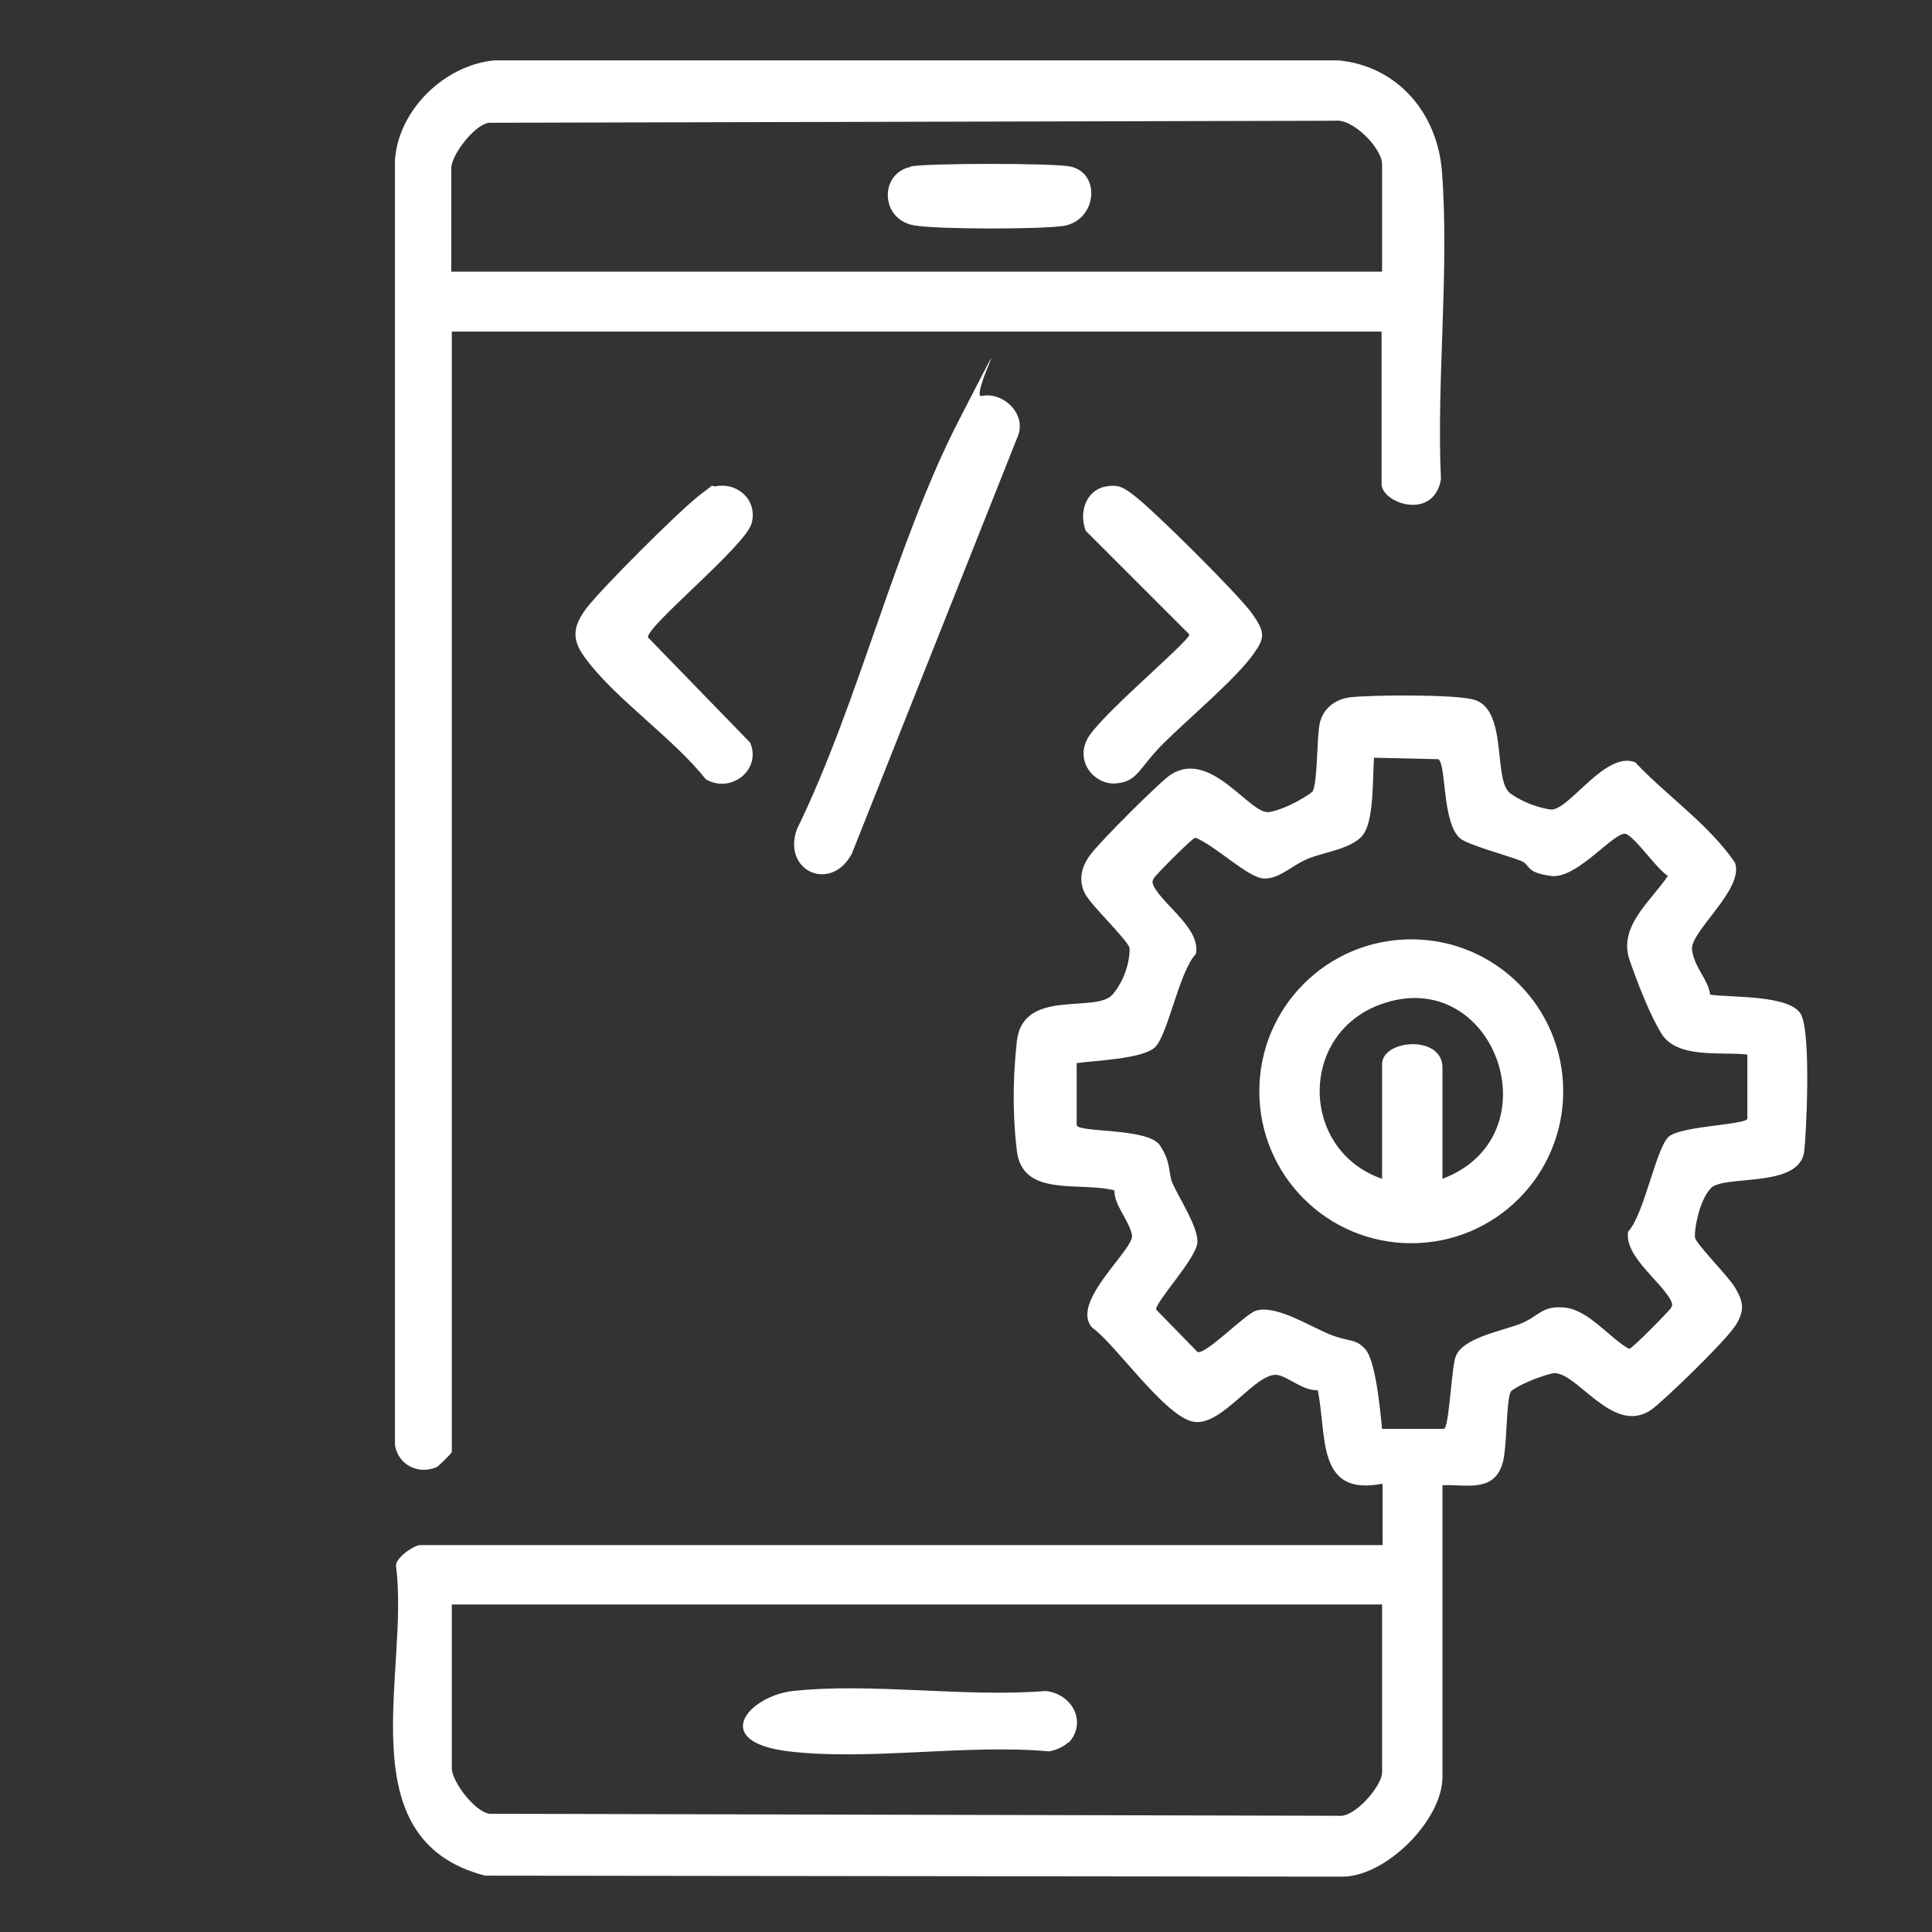 <?xml version="1.0" encoding="UTF-8"?>
<svg id="Layer_1" xmlns="http://www.w3.org/2000/svg" version="1.1" viewBox="0 0 384 384">
  <rect x="0" y="0" width="384" height="384" fill="#333333" stroke="none"/>
  <!-- Generator: Adobe Illustrator 29.4.0, SVG Export Plug-In . SVG Version: 2.1.0 Build 152)  -->
  <defs>
    <style>
      .st0 {
        fill: #fff;
      }
    </style>
  </defs>
  <g>
    <g>
      <path class="st0" d="M274.7,294.9c-13.2,2.6-10.9-9.7-12.8-18.6-2.8.2-5.8-2.6-7.9-3-4.3-.8-11,10.2-16.7,9.3s-15.7-15.6-20.2-18.7c-4.6-5,8.4-15.6,7.9-18.4s-3.6-6-3.5-8.9c-6.9-1.8-18.3,1.5-19.4-7.9s-.5-16.9,0-21.7c1.2-10.8,15.8-5.4,19.1-9.4s3.4-8.7,3.3-9.2c-.5-1.7-7.5-8.3-8.8-10.7s-1-5.1,1-7.8,14.1-14.8,16.1-16c8-5,15.7,8.2,19.5,7.5s8.3-3.7,8.6-4.1c1-1.8.8-10.7,1.4-13.5s2.9-4.8,6-5.2c4.5-.5,20.3-.6,24.4.4,7.2,1.7,3.9,16.1,7.5,18.7s8,3.3,8.4,3.2c3.8-.6,10.6-11.6,16.4-9.4,6.4,6.8,14.5,12.2,19.8,19.9,2.1,5.2-9,13.8-8.5,17.4s3.3,6,3.6,8.9c4.2.6,16.1,0,18.1,4s1,24,.6,27.2c-1,7.4-16.1,4.5-18.6,7.3s-3.3,8.8-3.1,9.8c.4,1.5,6.6,7.6,8,10s2.2,4.4-.2,7.8-14.2,14.8-16.5,16.4c-7.8,5.4-15.2-8.4-19.8-7.2s-7.9,3.2-8.1,3.6c-1,1.6-.7,11.4-1.7,14.4-1.8,5.7-7.2,4-11.9,4.2v58c0,8.5-11.1,19.7-19.8,19.8l-170.5-.2c-27.7-7.2-14.9-40.7-17.7-61.6,0-1.7,3.7-4.1,4.8-4.1h191.3v-12ZM347.3,209.6c-5.3-.6-14,.9-17.1-4.2s-6.2-14.2-6.5-15.2c-1.7-6.4,4.5-11.2,7.8-16.1-2.4-1.6-6.1-7.2-8.2-8.3s-9.7,9-15,8.3-4-2.2-6-3c-2.8-1.1-10.3-3.1-12-4.4-3.7-2.9-2.8-14.7-4.4-15.8l-12.8-.3c-.3,3.9,0,11.7-1.9,14.9s-8,3.8-11.3,5.2-5.7,4.1-8.8,3.9-9.5-6.5-13.5-8.1c-.6,0-8,7.5-8.3,8.1s-.3.8,0,1.5c2,3.9,9.4,8.5,8.4,13.5-3.4,3.5-5.6,16.5-8.3,18.7s-11.9,2.5-15.4,3v12.3c.2,1.6,14.1.5,16.5,4s1.6,5.5,2.6,7.7c1.4,3.1,5,8.5,4.9,11.6s-8.5,12-8.2,13.4l8.2,8.4c1.5.7,9.2-7.2,11.4-8.1,3.7-1.5,10.6,2.8,14.6,4.5s5.4.8,7.4,3.1,2.9,11.7,3.3,15.8h12.3c1-.1,1.5-12.1,2.3-14.3,1.3-3.8,9.1-5.1,12.9-6.6s4.2-3.7,8.9-3.2,9.1,6.3,12.7,8.2c.6,0,8-7.6,8.3-8.1.4-.7.3-.8,0-1.5-1.9-3.8-9.3-8.8-8.5-13.7,3.2-3.4,5.6-16.8,8.1-18.9s14.8-2.3,15.6-3.5v-12.6ZM274.7,318.9H89.8v32.6c0,2.5,4.5,8.6,7.5,9l168.8.4c3.2.4,8.6-6,8.6-8.6v-33.3Z"/>
      <path class="st0" d="M310.7,216.9c0,16.7-13.5,30.2-30.2,30.2s-30.2-13.5-30.2-30.2,13.5-30.2,30.2-30.2,30.2,13.5,30.2,30.2ZM286.7,234.3c22.7-8.6,10.3-43.1-12.5-34.6-16.2,6.1-15.7,29,.5,34.6v-22.8c0-4.9,12-5.9,12,.7v22.1Z"/>
    </g>
    <path class="st0" d="M212.3,346.3c-.8.9-2.6,1.6-3.8,1.8-16.3-1.5-35.8,1.9-51.7,0s-8-11,.8-12c15.6-1.7,34.2,1.3,50.2,0,5.2.5,8.4,6.1,4.6,10.3Z"/>
  </g>
  <g>
    <path class="st0" d="M274.7,65.9H89.8v222.7c0,.2-2.6,2.8-3,3-3.7,1.6-7.7-.5-8.3-4.4V31.8c.7-10,9.9-18.9,19.8-19.8h167.7c11.8,1.1,19.7,10.5,20.6,22.1,1.5,19.6-1.1,41.4-.2,61.2-1.5,8.3-11.8,4.7-11.8.9v-30.3ZM274.7,53.9v-21.3c0-3-5.7-9.1-9.4-8.6l-168.1.4c-3,.4-7.5,6.5-7.5,9v20.6h184.9Z"/>
    <path class="st0" d="M195.1,78.7c4.3-.9,9,3.6,7.2,8l-33,83c-4.2,7.8-13.9,3.4-10.9-4.9,12.3-25.2,19.6-56.9,32.3-81.5s1.9-4.1,4.4-4.6Z"/>
    <path class="st0" d="M142,96.7c4.7-1,8.6,2.8,7.4,7.3s-21,20.5-20.6,22.7l20.3,20.9c2.3,5.4-3.8,10.2-8.8,7.3-6.5-8.2-17.9-15.9-23.9-24-2.7-3.6-2.7-6.1,0-9.8s18.8-19.8,22.8-22.8,1.6-1.4,2.8-1.7Z"/>
    <path class="st0" d="M219.8,96.7c2.6-.5,3.6.3,5.5,1.7,3.8,2.8,21,19.9,23.6,23.6s2.5,4.8.3,7.9c-3.6,5.1-13.1,13-18,17.9s-5,7.5-9.3,7.9-8.2-4.2-5.8-8.8,20.3-19.4,20.3-20.8l-20.6-20.6c-1.4-3.6,0-8,3.9-8.8Z"/>
    <path class="st0" d="M180.9,33.1c3.2-.7,28.6-.7,31.9,0,6.1,1.4,5.2,10.7-1.4,11.8-4.7.7-25.1.7-29.7-.1-6.8-1.2-6.9-10.3-.8-11.6Z"/>
  </g>
</svg>